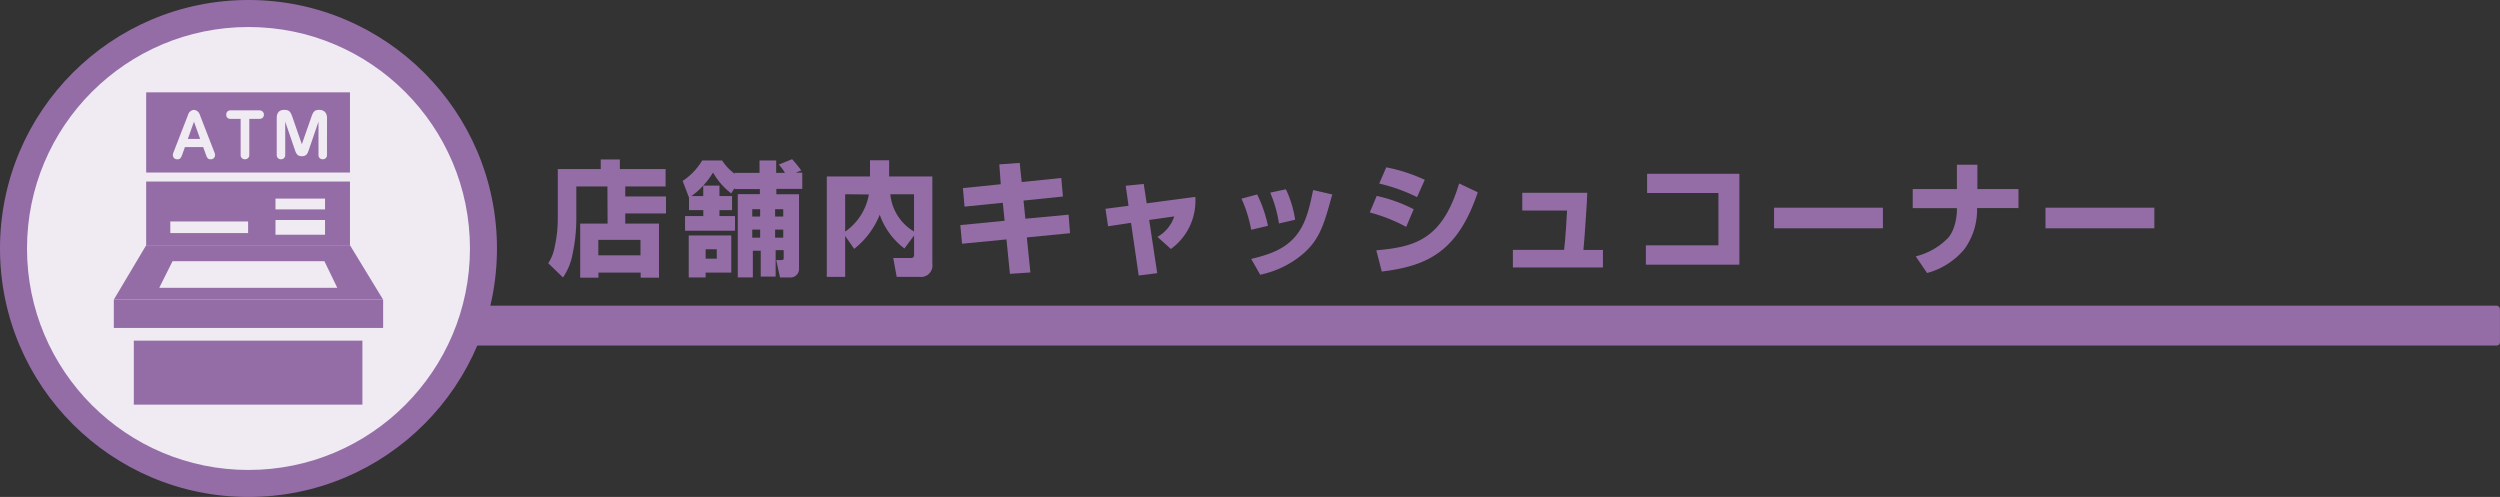 <?xml version="1.0" encoding="UTF-8"?> <svg xmlns="http://www.w3.org/2000/svg" viewBox="0 0 462.81 92"><rect x="0" y="0" width="462.81" height="92" fill="#333333" stroke="none"/><title>ts_atm-h2-2</title><g id="レイヤー_2" data-name="レイヤー 2"><g id="レイヤー_1-2" data-name="レイヤー 1"><rect x="70.59" y="56.59" width="392.21" height="7.38" rx="0.6" ry="0.6" style="fill:#946da7"></rect><circle cx="46" cy="46" r="46" style="fill:#946da7"></circle><circle cx="46" cy="46" r="41" style="fill:#f0ebf3"></circle><path d="M112.45,34.52h-5.76v6.12A31.1,31.1,0,0,1,106,47a11,11,0,0,1-1.78,4.36l-2.72-2.63a8.44,8.44,0,0,0,1.21-3.13,24.19,24.19,0,0,0,.55-5V31.3h7.95V29.52h3.54V31.3h8.47v3.22h-7.47v1.85h7.54v3.15h-7.54V41.4H122v10h-3.4v-.94h-7.81v.94h-3.38v-10h5.07Zm-1.69,9.89v2.86h7.81V44.41Z" style="fill:#946da7"></path><path d="M136,32h4.61V29.7h3.08V32h1.62a7.66,7.66,0,0,0-1.14-1.53l2.47-1a25.27,25.27,0,0,1,1.69,2.08l-1,.41h1.19v3h-4.8v1h4.2V49.76a1.56,1.56,0,0,1-1.44,1.6h-2.08l-.71-3.22h1c.39,0,.39-.23.39-.34V46.31h-1.49V51.2h-2.76V46.42h-1.46v4.93h-2.79V35.94h4.09V35H136V34.8l-.64,1A12.9,12.9,0,0,1,132,31.94a14.76,14.76,0,0,1-4,4.36h2.19V34.36h3v1.94h2.33v2.6h-2.33V40h2.88v2.72h-9.25V40h3.38v-1.1h-2.65V36.58l-1.17-3.08A11.93,11.93,0,0,0,130,29.7h3.68A9.33,9.33,0,0,0,136,32.17ZM127.5,43.59h7.88v6.88h-4.75v.89H127.5Zm3.13,2.56v1.74h2.06V46.15Zm8.63-7.42v1.35h1.46V38.73Zm0,3.77V44h1.46V42.5Zm4.23-3.77v1.35H145V38.73Zm0,3.77V44H145V42.5Z" style="fill:#946da7"></path><path d="M156.46,43.68v7.58h-3.4V32.67h8v-3h3.54v3h8V48.82a2.12,2.12,0,0,1-2.33,2.44H166l-.64-3.5h3.27c.57,0,.59-.41.59-.64V43.59L167.43,46a13.34,13.34,0,0,1-4.57-6.26,15.13,15.13,0,0,1-4.73,6.33Zm0-7.72v6.92A10.61,10.61,0,0,0,160.85,36Zm12.75,0h-4.39a9,9,0,0,0,4.39,6.9Z" style="fill:#946da7"></path><path d="M185,30.43l3.77-.27.37,3.54,7.33-.75.3,3.43-7.29.75.34,3.36,8-.75.27,3.43-8,.78.66,6.49-3.79.25-.64-6.37-8.22.8-.32-3.45,8.2-.8-.34-3.33-7.08.71-.3-3.43,7-.71Z" style="fill:#946da7"></path><path d="M208.4,34.39l3.33-.34.55,3.59,9-1.19a11,11,0,0,1-4.52,9.64l-2.49-2.24a6.71,6.71,0,0,0,3.11-3.79l-4.64.66,1.49,9.85L210.8,51l-1.42-9.75-4.25.64-.48-3.24,4.27-.55Z" style="fill:#946da7"></path><path d="M231.63,42.54a24.77,24.77,0,0,0-1.8-5.76l2.9-.78a24.11,24.11,0,0,1,2,5.8Zm0,5.39c3-.73,6.44-1.69,8.63-4.75,1.46-2,2.12-4.45,2.83-8l3.54.82c-1.64,6-2.44,8.89-6.51,11.86a18.05,18.05,0,0,1-6.83,3Zm5.14-6.56a23.62,23.62,0,0,0-1.62-5.71l2.9-.62a20,20,0,0,1,1.71,5.64Z" style="fill:#946da7"></path><path d="M260.32,42a30.73,30.73,0,0,0-6.74-2.67l1.28-3.06a27.55,27.55,0,0,1,6.85,2.47Zm-5.53,4.34c7.2-.64,12.22-2,15.33-12.38l3.45,1.64c-3.7,11-9.32,13.64-17.77,14.67Zm7.54-9.85a31.93,31.93,0,0,0-7-2.51l1.3-3a30.45,30.45,0,0,1,7.13,2.31Z" style="fill:#946da7"></path><path d="M293.84,35.69c0,1.21-.57,9.34-.71,10.58h3.61v3.24H280.07V46.26h9.48c.21-1.37.53-6.49.55-7.29h-8.29V35.69Z" style="fill:#946da7"></path><path d="M322,32.17V49H304.69V45.42h13.43V35.73h-13.2V32.17Z" style="fill:#946da7"></path><path d="M348.57,38.45v3.81H328.42V38.45Z" style="fill:#946da7"></path><path d="M362.27,35V30.5h3.79V35h7.61v3.52H366a12.36,12.36,0,0,1-2.35,7.61,13.52,13.52,0,0,1-6.9,4.41l-2.1-3.08a12.53,12.53,0,0,0,6-3.43c1.53-1.76,1.62-4.77,1.62-4.93v-.57h-8.18V35Z" style="fill:#946da7"></path><path d="M398.82,38.45v3.81H378.67V38.45Z" style="fill:#946da7"></path></g><g id="レイヤー_3" data-name="レイヤー 3"><rect x="24.77" y="63.06" width="42.32" height="11.85" style="fill:#946da7"></rect><path d="M64.79,45.4H27.06l-6,10.08H70.93ZM29.48,53.28l2.46-4.92H60.06l2.38,4.92Z" style="fill:#946da7"></path><rect x="21.07" y="55.48" width="49.86" height="5.23" style="fill:#946da7"></rect><path d="M27.06,33.61V45.46H64.79V33.61Zm18.87,9.54H31.53V41h14.4Zm14.24.3H51V40.73h9.17Zm0-4.69H51v-2h9.17Z" style="fill:#946da7"></path><polygon points="34.77 25.72 37.05 25.72 35.91 22.52 34.77 25.72" style="fill:#946da7"></polygon><path d="M27.06,17.09V31.94H64.79V17.09ZM39,29.49c-.43,0-.63-.15-.87-.83l-.51-1.43H34.23l-.51,1.43c-.25.69-.47.83-.87.83a.78.78,0,0,1-.85-.81,1,1,0,0,1,.07-.35l2.74-7.06a1.24,1.24,0,0,1,1.09-.93,1.27,1.27,0,0,1,1.1.93l2.74,7.06a1,1,0,0,1,.07.38A.77.77,0,0,1,39,29.49ZM48.07,22H46.15v6.72a.76.76,0,0,1-.81.76.74.74,0,0,1-.79-.74V22H42.63a.7.7,0,0,1-.74-.75.74.74,0,0,1,.71-.82h5.47a.81.81,0,0,1,.79.81A.76.76,0,0,1,48.07,22Zm12.46,6.74a.74.74,0,0,1-.78.74.75.75,0,0,1-.79-.76v-6.2l-1.85,5.4c-.23.68-.54,1-1.22,1s-1-.31-1.24-1l-1.85-5.4v6.2a.75.75,0,0,1-.79.76.74.74,0,0,1-.78-.74V21.87c0-.83.31-1.53,1.39-1.53.83,0,1.13.25,1.48,1.24l1.78,5.12,1.79-5.12c.32-.94.63-1.24,1.42-1.24s1.45.43,1.45,1.53Z" style="fill:#946da7"></path></g></g></svg> 